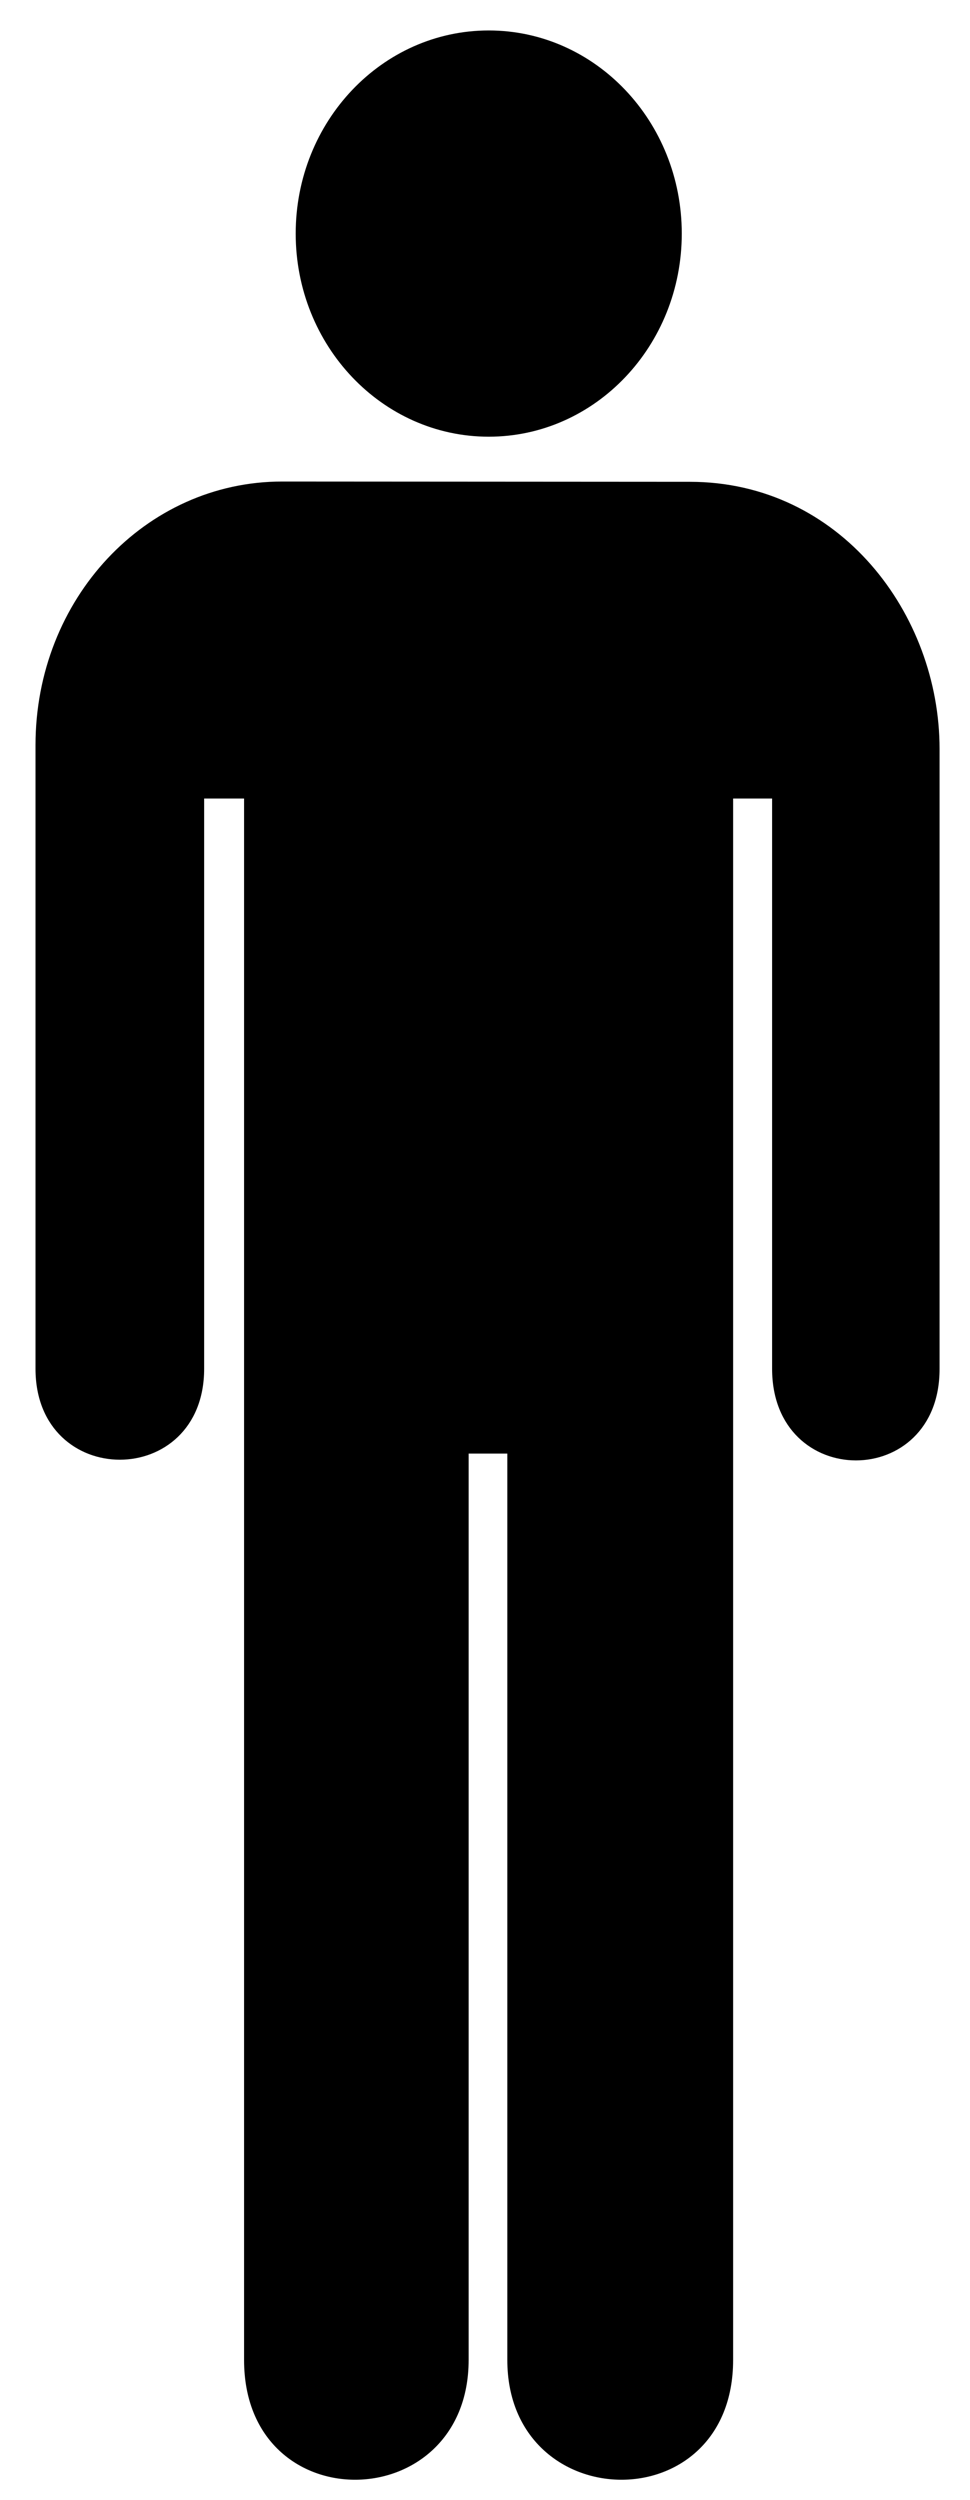 <?xml version="1.0"?><svg width="191.237" height="492.407" xmlns="http://www.w3.org/2000/svg">

 <g>
  <title>Layer 1</title>
  <g id="g1517">
   <g id="g1519">
    <path id="path1521" d="m96.355,86.012c21.017,0 38.058,-17.913 38.058,-40.007c0,-22.093 -17.041,-40.006 -38.058,-40.006c-21.02,0 -38.058,17.913 -38.058,40.006c0,22.094 17.038,40.007 38.058,40.007z"/>
    <path id="path1523" d="m96.355,46.006"/>
   </g>
   <path id="path1525" d="m55.626,94.841c-26.951,0 -48.626,23.105 -48.626,51.924l0,122.829c0,23.88 33.248,23.88 33.248,0l0,-112.314l7.871,0l0,307.532c0,31.928 44.274,30.989 44.274,0l0,-178.518l7.626,0l0,178.518c0,30.989 44.517,31.928 44.517,0l0,-307.532l7.686,0l0,112.314c0,24.064 33.075,24.063 33.015,0l0,-122.094c0,-26.574 -19.632,-52.604 -49.224,-52.604l-80.387,-0.055z"/>
  </g>
 </g>
</svg>